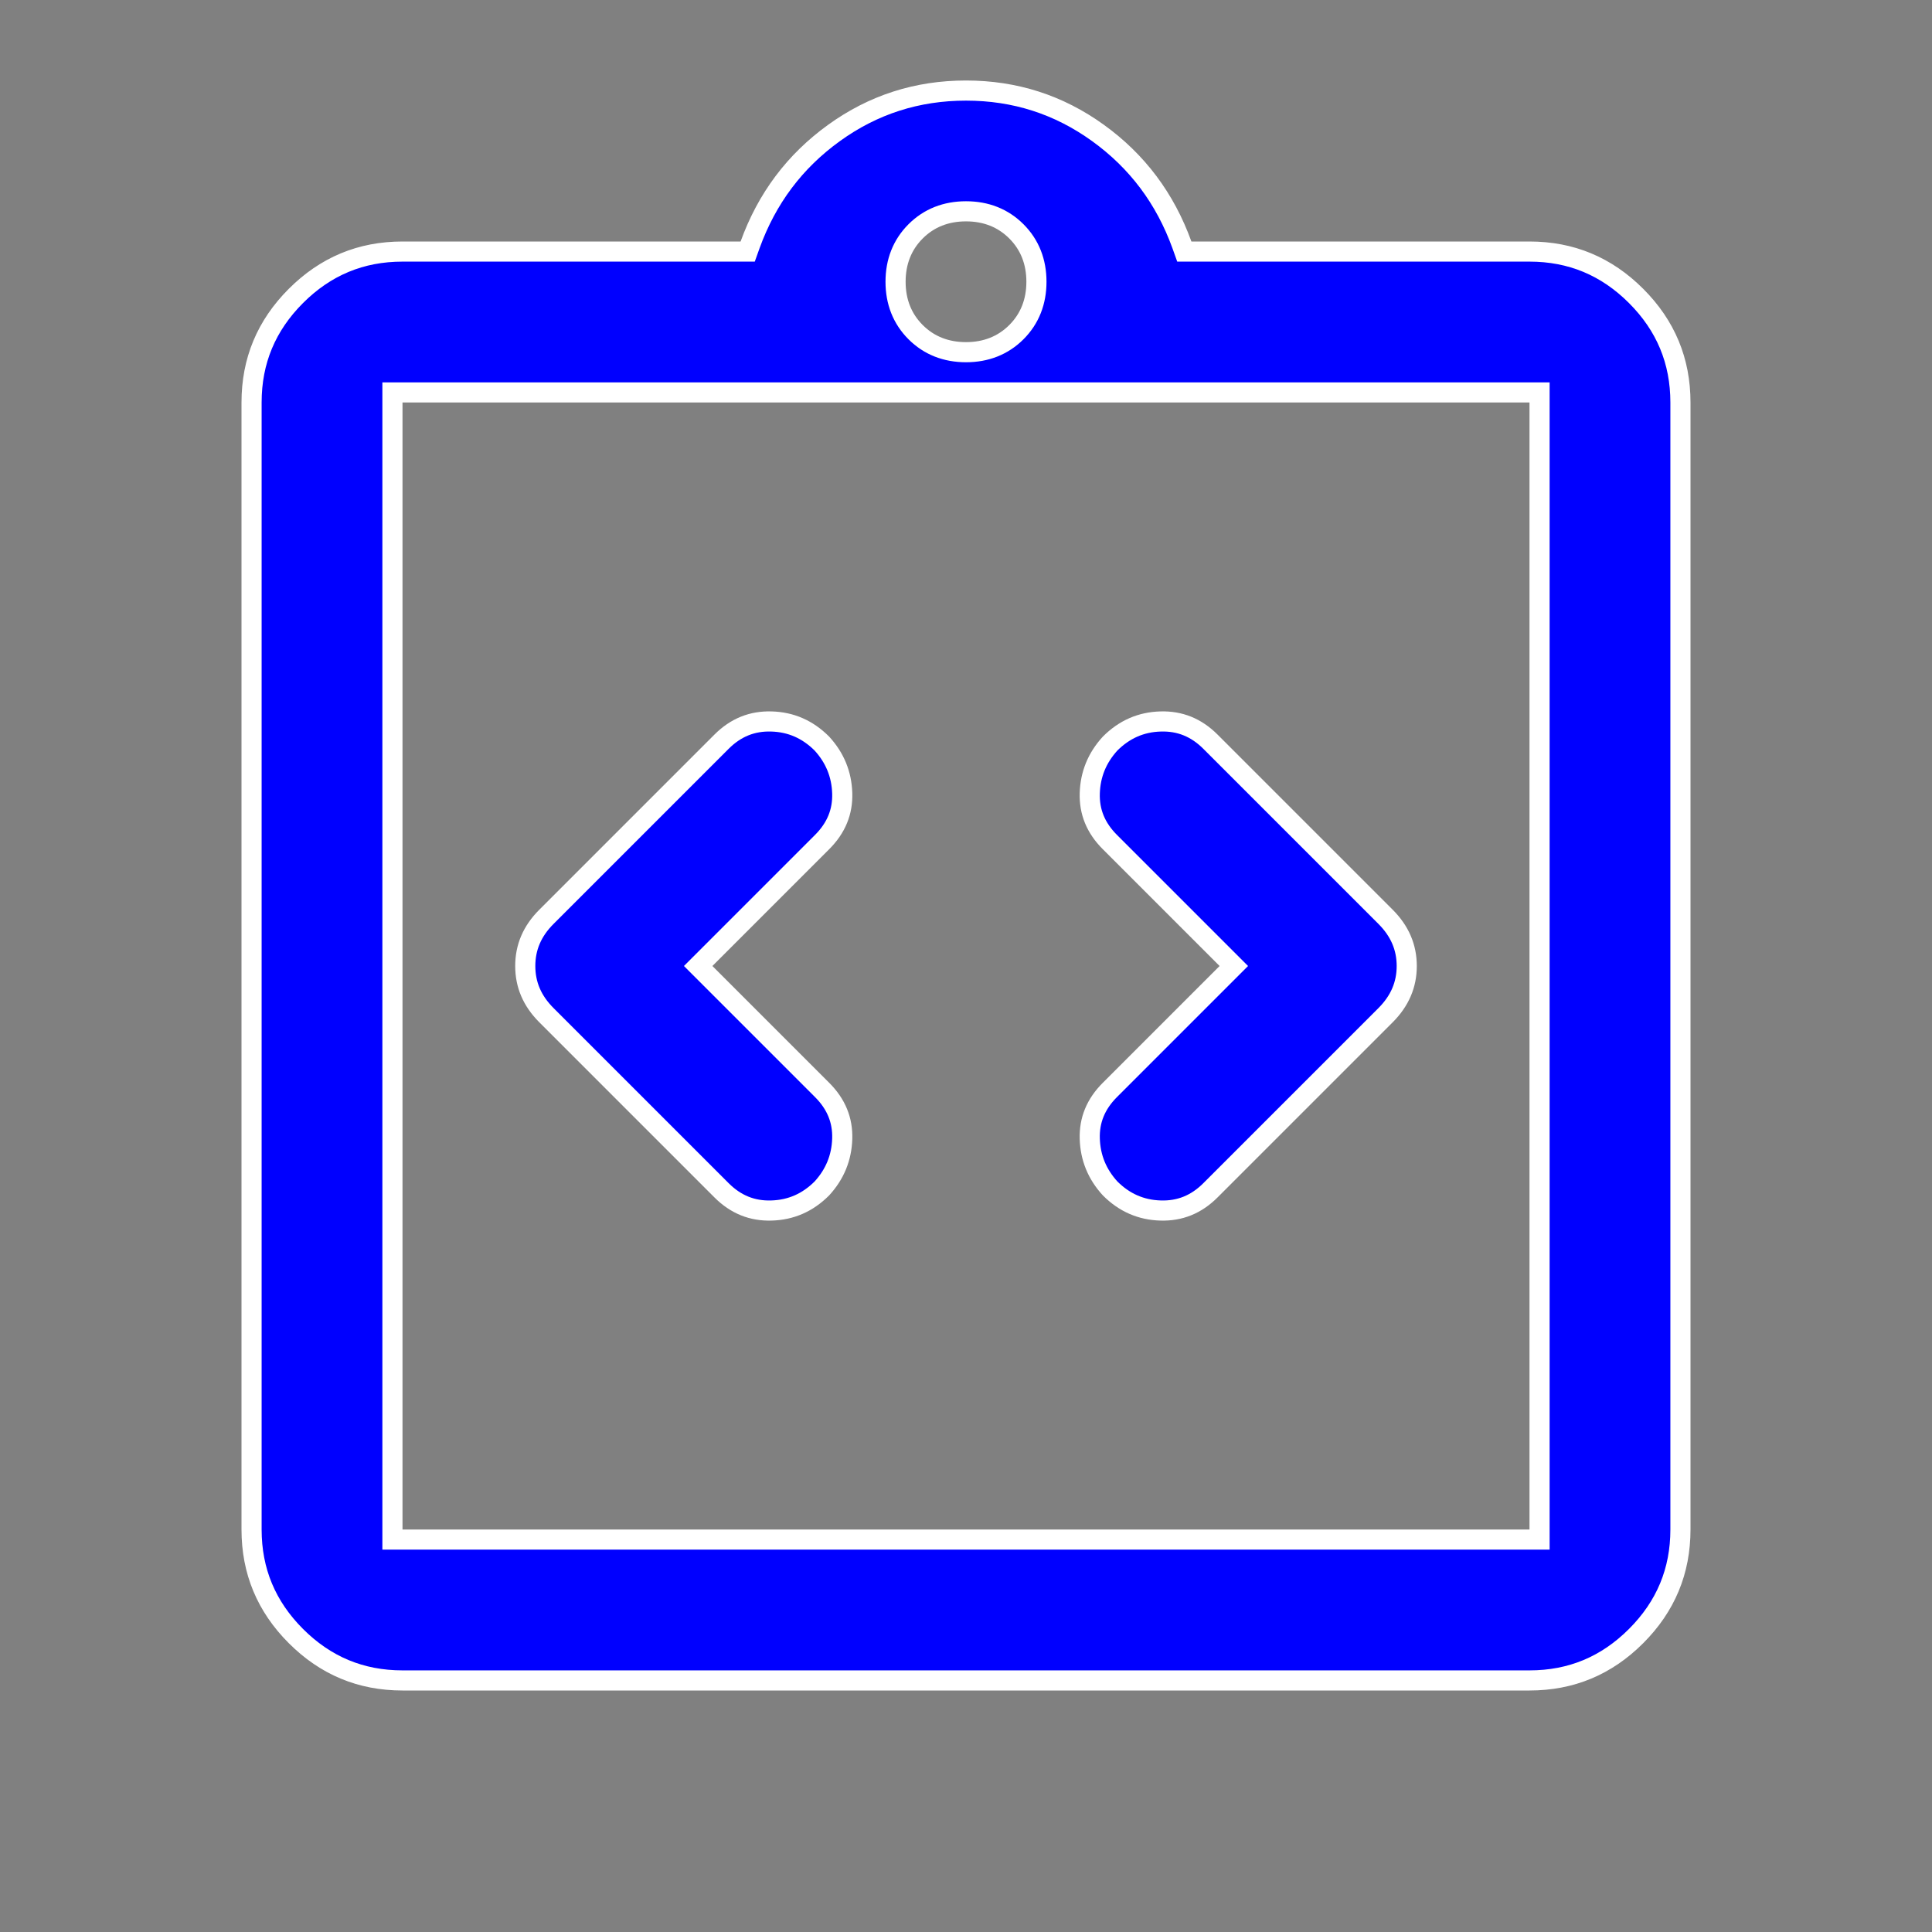 <svg width="48" height="48" viewBox="0 0 48 48" fill="none" xmlns="http://www.w3.org/2000/svg">
<rect x="0" y="0" width="48" height="48" fill="#808080" stroke="none"/>
<path d="M17.523 23.823L17.346 24L17.523 24.177L20.423 27.077C20.778 27.431 20.939 27.832 20.925 28.292C20.91 28.763 20.744 29.171 20.419 29.527C20.064 29.881 19.65 30.061 19.167 30.075C18.689 30.09 18.28 29.926 17.927 29.573L13.577 25.223C13.22 24.867 13.05 24.463 13.05 24C13.05 23.537 13.22 23.133 13.577 22.777L17.927 18.427C18.28 18.074 18.689 17.91 19.167 17.925C19.65 17.939 20.064 18.119 20.419 18.473C20.744 18.829 20.91 19.237 20.925 19.708C20.939 20.168 20.778 20.569 20.423 20.923L17.523 23.823ZM30.477 24.177L30.654 24L30.477 23.823L27.577 20.923C27.222 20.569 27.061 20.168 27.075 19.708C27.09 19.237 27.256 18.829 27.581 18.473C27.936 18.119 28.35 17.939 28.833 17.925C29.311 17.91 29.72 18.074 30.073 18.427L34.423 22.777C34.779 23.133 34.95 23.537 34.95 24C34.95 24.463 34.779 24.867 34.423 25.223L30.073 29.573C29.72 29.926 29.311 30.09 28.833 30.075C28.35 30.061 27.936 29.881 27.581 29.527C27.256 29.171 27.09 28.763 27.075 28.292C27.061 27.832 27.222 27.431 27.577 27.077L30.477 24.177ZM18.4 6.25H18.576L18.635 6.085C19.052 4.931 19.746 4.006 20.721 3.303C21.695 2.6 22.785 2.25 24 2.25C25.215 2.25 26.305 2.6 27.279 3.303C28.254 4.006 28.948 4.931 29.365 6.085L29.424 6.25H29.6H38C39.033 6.25 39.911 6.615 40.648 7.352C41.385 8.089 41.75 8.967 41.75 10V38C41.75 39.033 41.385 39.911 40.648 40.648C39.911 41.385 39.033 41.75 38 41.75H10C8.967 41.75 8.089 41.385 7.352 40.648C6.615 39.911 6.25 39.033 6.25 38V10C6.25 8.967 6.615 8.089 7.352 7.352C8.089 6.615 8.967 6.25 10 6.25H18.4ZM9.75 38V38.25H10H38H38.25V38V10V9.75H38H10H9.75V10V38ZM24 8.75C24.494 8.75 24.918 8.586 25.252 8.252C25.586 7.918 25.75 7.494 25.75 7C25.75 6.506 25.586 6.082 25.252 5.748C24.918 5.414 24.494 5.25 24 5.25C23.506 5.25 23.082 5.414 22.748 5.748C22.414 6.082 22.25 6.506 22.25 7C22.25 7.494 22.414 7.918 22.748 8.252C23.082 8.586 23.506 8.75 24 8.75Z" fill="#0000FF" stroke="white" stroke-width="0.5"/>
</svg>
